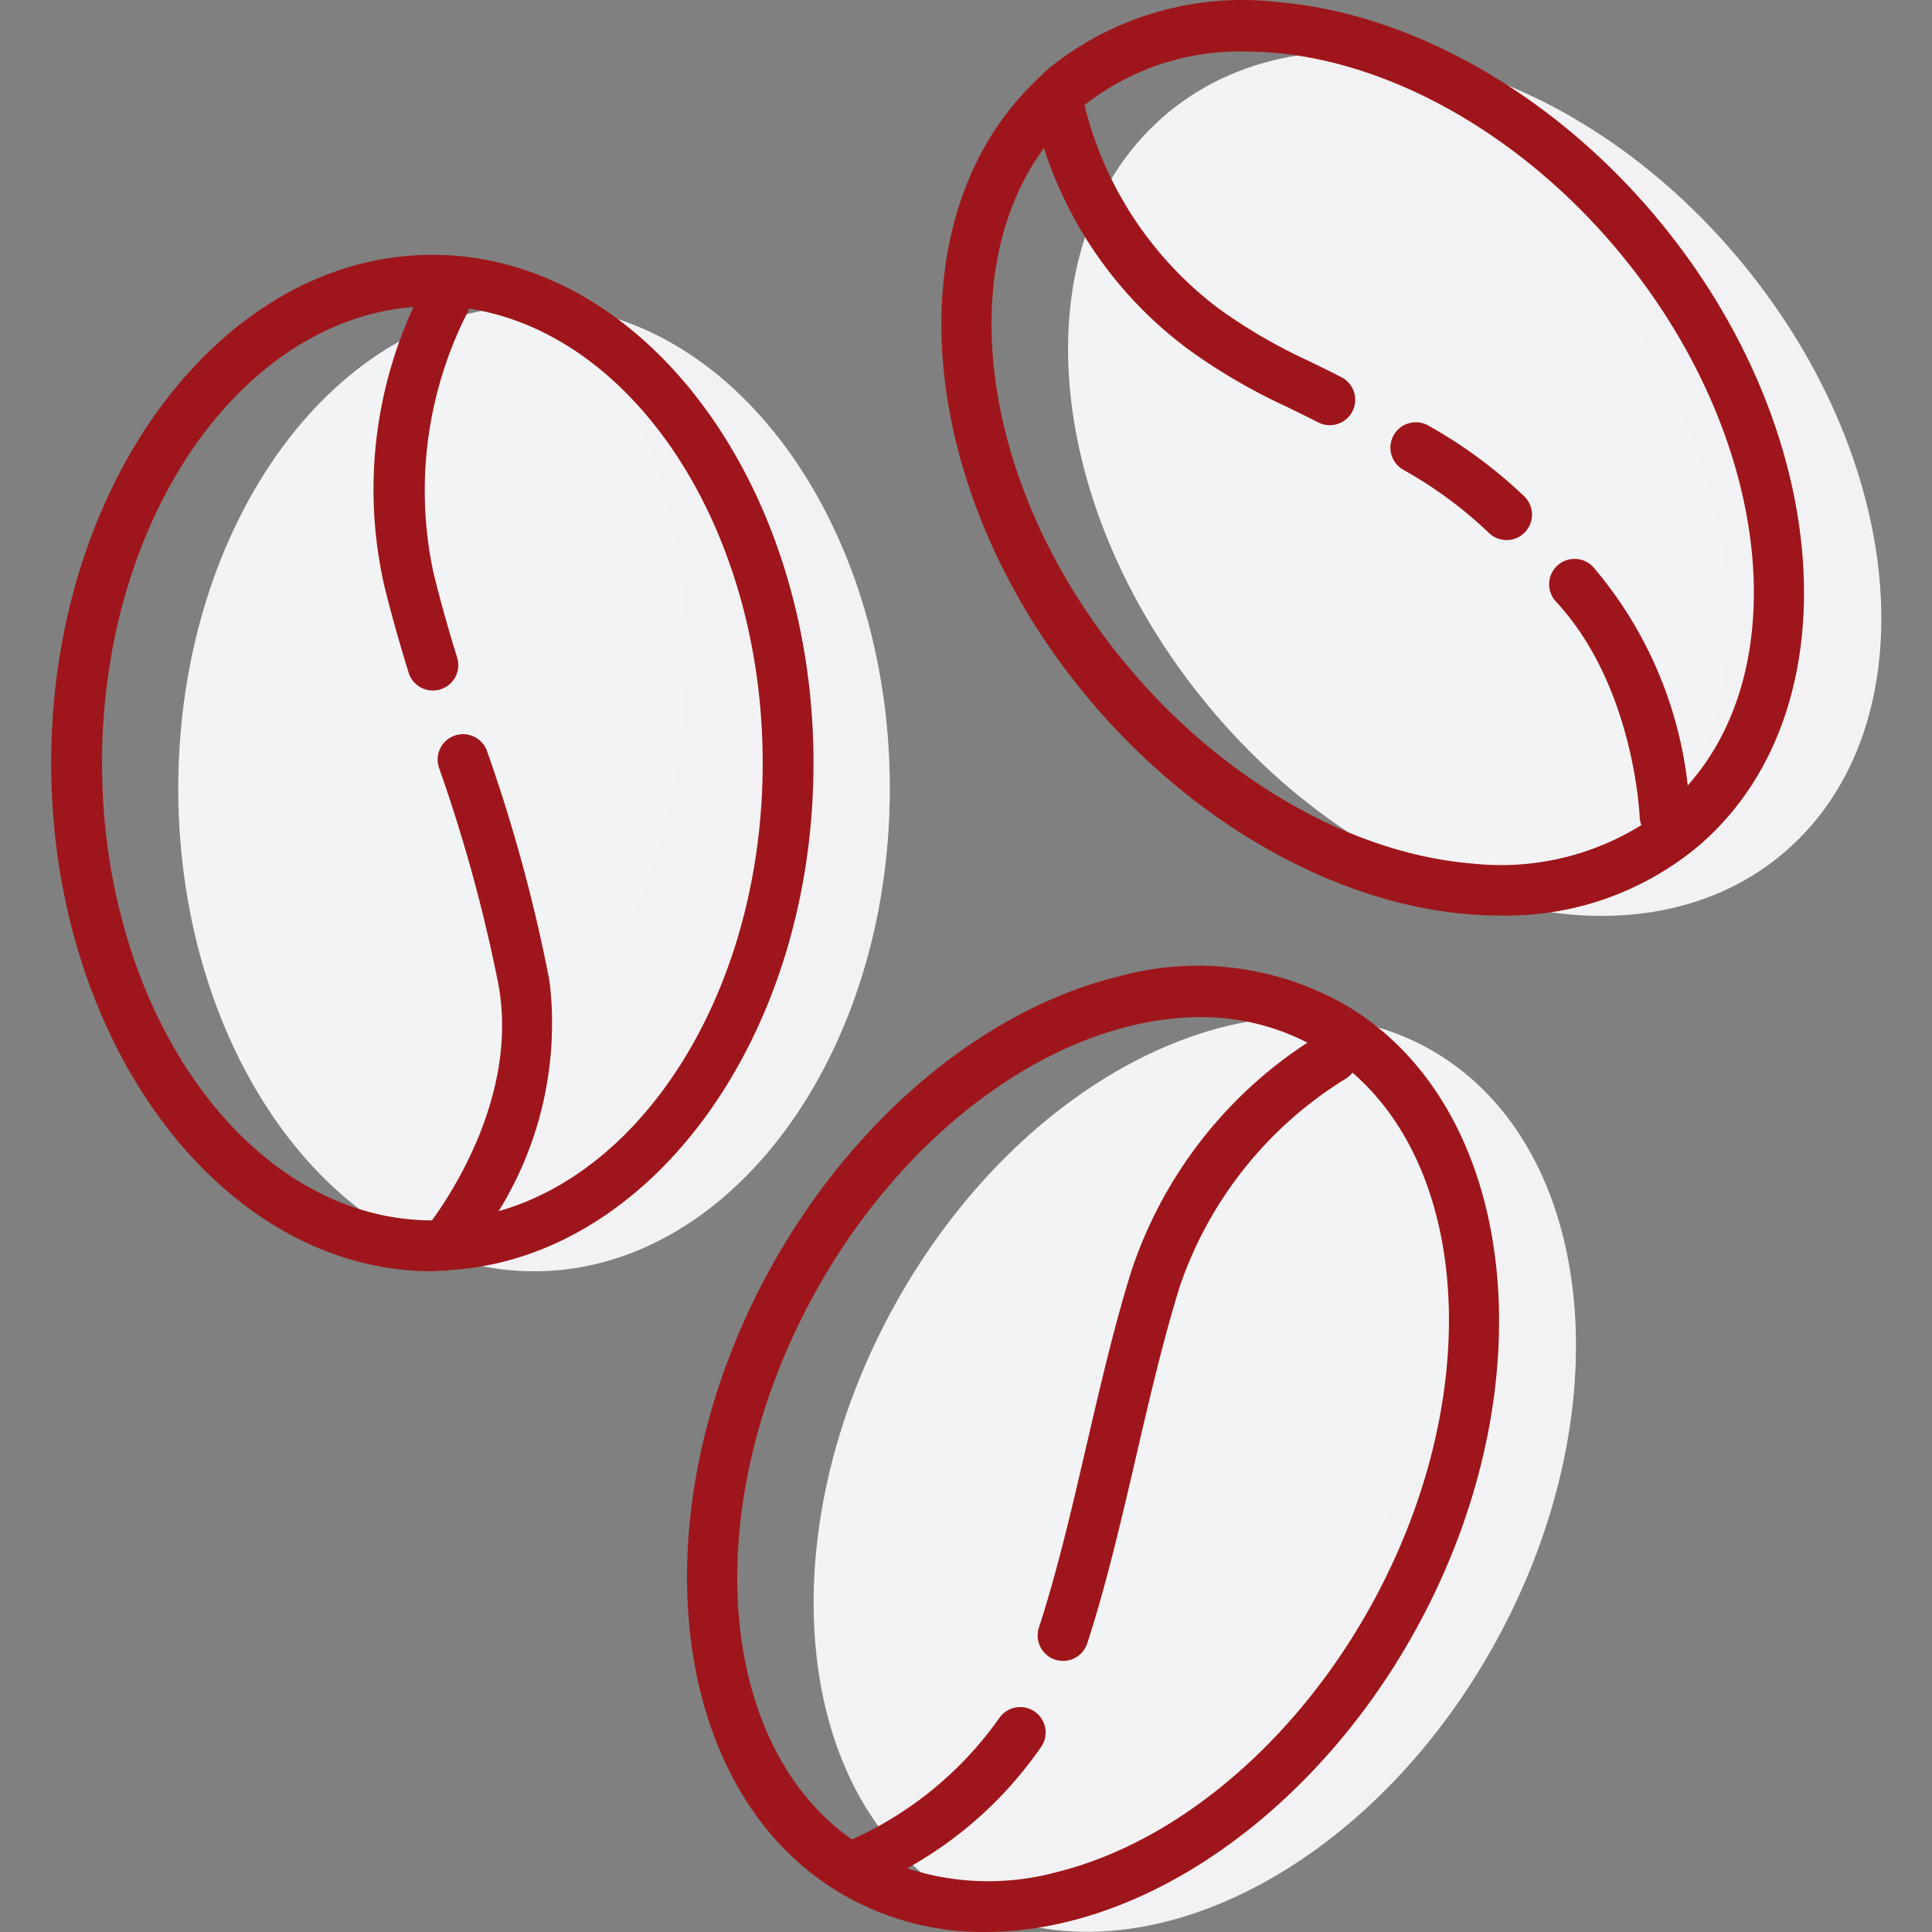 <svg xmlns="http://www.w3.org/2000/svg" width="70" height="70" fill="none" viewBox="0 0 70 70"><rect x="0" y="0" width="70" height="70" fill="#808080" stroke="none"/><g clip-path="url(#a)"><path fill="#F2F3F5" d="M19.348 46.06c7.119 0 12.89-7.832 12.89-17.493 0-9.661-5.771-17.493-12.89-17.493-7.118 0-12.889 7.832-12.889 17.493 0 9.66 5.77 17.492 12.89 17.492Z"/><path fill="#F2F3F5" d="M20.766 11.185a20.727 20.727 0 0 1 4.107 12.778c0 9.661-5.771 17.493-12.89 17.493a9.662 9.662 0 0 1-1.417-.11c2.303 2.915 5.385 4.713 8.783 4.713 7.118 0 12.89-7.831 12.89-17.492 0-9.01-5.022-16.424-11.473-17.382Z" opacity=".5"/><path fill="#F2F3F5" d="M64.521 30.99c5.357-4.413 4.734-14.017-1.391-21.452C57.005 2.103 47.698-.346 42.34 4.067c-5.356 4.412-4.733 14.017 1.392 21.451 6.125 7.435 15.432 9.884 20.788 5.472Z"/><path fill="#F2F3F5" d="M62.973 9.367C58.13 3.593 51.39.929 46.154 2.194A20.803 20.803 0 0 1 57.45 9.367c6.19 7.377 6.927 17.008 1.648 21.51a9.412 9.412 0 0 1-3.948 1.967c3.554.75 6.966.17 9.472-1.967 5.28-4.502 4.542-14.133-1.648-21.51Z" opacity=".5"/><path fill="#F2F3F5" d="M54.257 59.365c4.635-8.54 3.482-18.129-2.576-21.416-6.057-3.287-14.725.972-19.36 9.512-4.634 8.54-3.48 18.13 2.577 21.416 6.057 3.287 14.725-.971 19.36-9.512Z"/><path fill="#F2F3F5" d="M54.158 39.952c.517 4.756-.55 9.55-3.037 13.636-4.89 8.391-13.598 12.235-19.452 8.585a9.181 9.181 0 0 1-2.019-1.72c.493 3.524 2.097 6.491 4.781 8.165 5.853 3.65 14.562-.194 19.452-8.585 4.255-7.301 4.212-15.634.275-20.081Z" opacity=".5"/><path fill="#9E161B" d="M16.032 46.035c.027.002.053.014.08.014a.943.943 0 0 0 .13-.029c7.347-.407 13.233-8.48 13.233-18.374 0-10.153-6.194-18.413-13.81-18.413-7.615 0-13.81 8.26-13.81 18.413S8.05 46.06 15.665 46.06c.124 0 .244-.02.367-.024ZM3.697 27.646c0-8.819 5.004-16.03 11.285-16.524a15.797 15.797 0 0 0-1.067 10.063c.229.939.51 1.95.889 3.183a.92.92 0 0 0 1.76-.54 53.744 53.744 0 0 1-.86-3.079 14.233 14.233 0 0 1 1.255-9.47.824.824 0 0 0 .032-.098c5.977.918 10.643 7.948 10.643 16.465 0 8-4.114 14.692-9.567 16.236a12.933 12.933 0 0 0 1.859-8.205l-.04-.256a58.183 58.183 0 0 0-2.232-8.184.92.92 0 0 0-1.752.569 56.828 56.828 0 0 1 2.169 7.923l.032.21c.563 3.78-1.696 7.243-2.453 8.278-6.592-.012-11.953-7.44-11.953-16.57ZM46.29.075c-3.007-.35-6.027.54-8.364 2.465-.089.076-.162.164-.248.243a.898.898 0 0 0-.145.142c-5.206 4.96-4.41 14.86 1.932 22.417 3.748 4.468 8.872 7.376 13.705 7.78.397.032.789.049 1.174.049a10.846 10.846 0 0 0 7.19-2.515c5.656-4.822 4.965-15.05-1.54-22.802C56.249 3.387 51.125.48 46.29.075Zm14.86 28.384a14.67 14.67 0 0 0-3.426-7.916.92.92 0 1 0-1.349 1.254c2.852 3.067 3.034 7.792 3.035 7.839a.893.893 0 0 0 .06.259 9.647 9.647 0 0 1-6.146 1.391c-4.355-.363-9.008-3.028-12.448-7.127-5.262-6.272-6.415-14.219-3.053-18.793a14.701 14.701 0 0 0 5.225 7.286 21.067 21.067 0 0 0 3.598 2.098c.344.168.711.348 1.117.555a.92.92 0 1 0 .836-1.641c-.415-.211-.79-.395-1.142-.568a19.24 19.24 0 0 1-3.324-1.933 13.149 13.149 0 0 1-4.84-7.356 9.093 9.093 0 0 1 5.83-1.94c.334 0 .672.014 1.015.043 4.355.364 9.008 3.028 12.448 7.128 5.507 6.564 6.528 14.976 2.563 19.421Zm-5.918-10.47a.92.92 0 0 1-1.29 1.315 15.335 15.335 0 0 0-3.107-2.288.92.92 0 0 1 .926-1.591 17.12 17.12 0 0 1 3.471 2.564ZM30.22 68.45A10.151 10.151 0 0 0 35.693 70a12.647 12.647 0 0 0 3.038-.385c4.694-1.162 9.28-4.916 12.265-10.04 5.13-8.802 4.21-19.141-2.051-23.045a10.77 10.77 0 0 0-8.47-1.137c-4.694 1.163-9.28 4.916-12.265 10.04-5.119 8.783-4.212 19.091 2.01 23.016Zm10.698-31.268a10.764 10.764 0 0 1 2.586-.33 8.401 8.401 0 0 1 3.866.925 15.845 15.845 0 0 0-6.367 8.24c-.626 1.995-1.138 4.202-1.634 6.336-.522 2.253-1.062 4.582-1.732 6.633a.921.921 0 0 0 1.751.571c.693-2.127 1.244-4.496 1.775-6.787.488-2.102.992-4.274 1.597-6.202a14.234 14.234 0 0 1 5.963-7.463.915.915 0 0 0 .28-.242c4.452 3.86 4.723 12.373.402 19.787-2.74 4.702-6.896 8.134-11.117 9.18a9.49 9.49 0 0 1-5.42-.137 14.35 14.35 0 0 0 4.878-4.435.921.921 0 0 0-1.537-1.014 13.122 13.122 0 0 1-5.341 4.404c-5.072-3.57-5.59-12.526-1.066-20.287 2.739-4.703 6.895-8.134 11.116-9.18Z"/></g><defs><clipPath id="a"><path fill="#fff" d="M0 0h70v70H0z"/></clipPath></defs></svg>